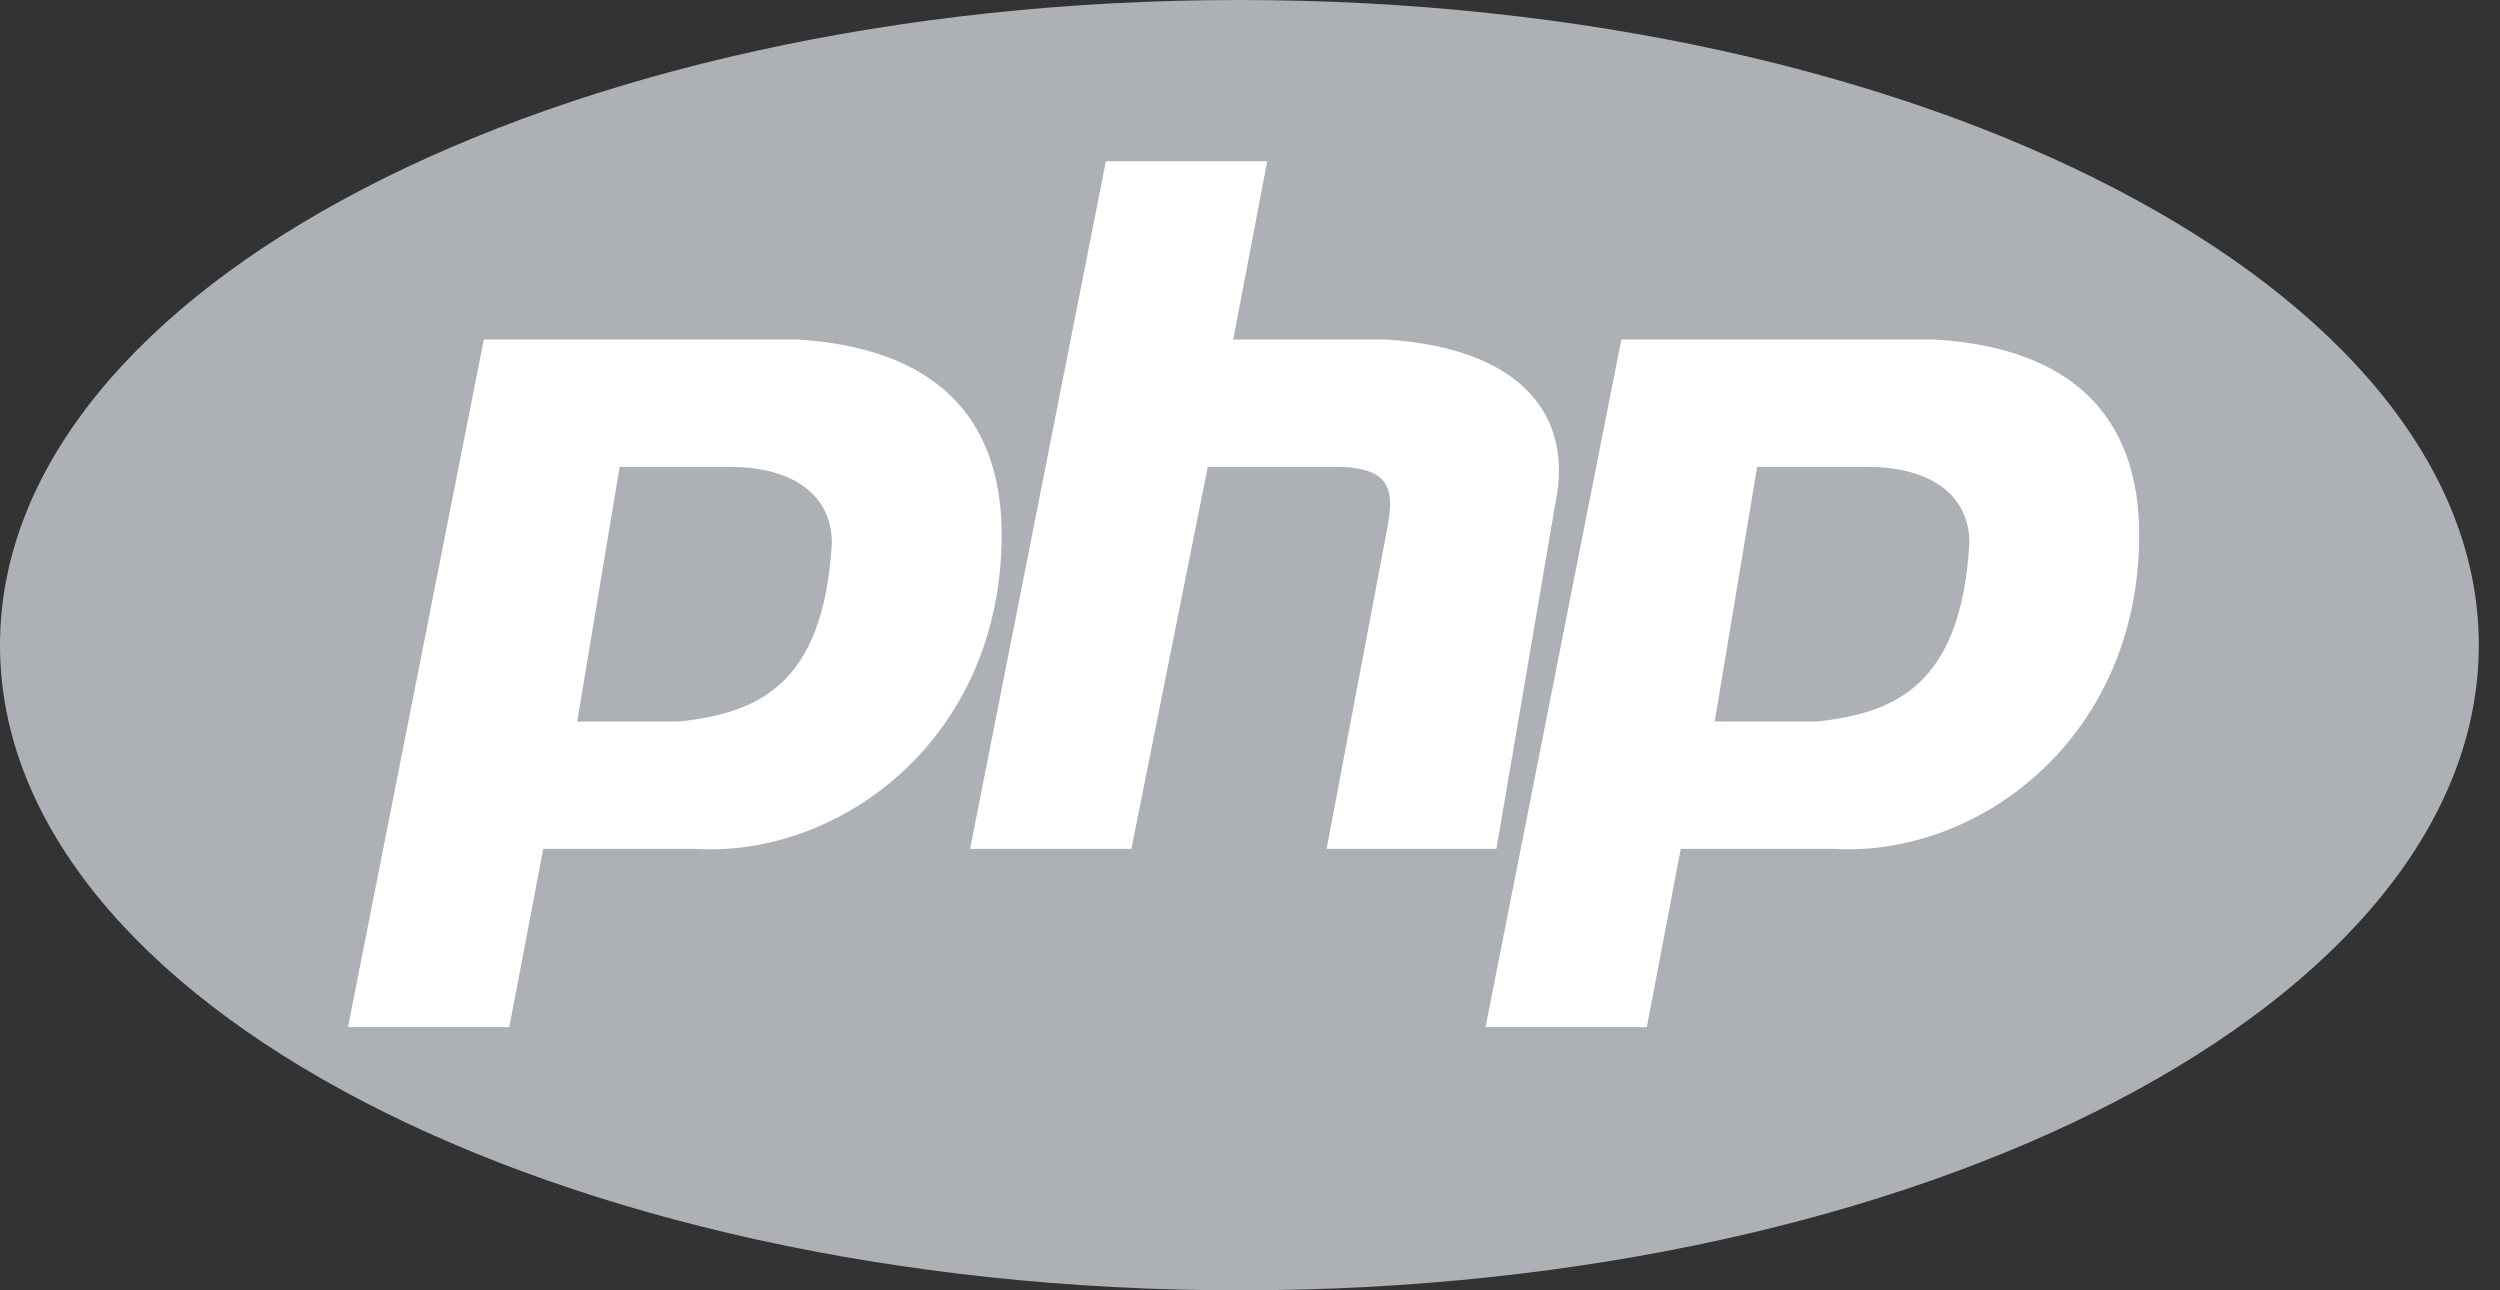 <svg viewBox="0 0 93 48" fill="none" xmlns="http://www.w3.org/2000/svg">
<rect x="0" y="0" width="93" height="48" fill="#333333" stroke="none"/>
<path d="M46.105 48C71.569 48 92.211 37.255 92.211 24C92.211 10.745 71.569 0 46.105 0C20.642 0 0 10.745 0 24C0 37.255 20.642 48 46.105 48Z" fill="#ADB0B5"/>
<path fill-rule="evenodd" clip-rule="evenodd" d="M12.945 38.21L17.998 12.631H29.682C34.734 12.947 37.261 15.473 37.261 19.895C37.261 27.474 31.261 31.895 25.892 31.579H20.209L18.945 38.21H12.945ZM21.472 26.842L23.051 17.368H27.156C29.366 17.368 30.945 18.316 30.945 20.21C30.63 25.579 28.103 26.526 25.261 26.842H21.472H21.472ZM36.087 31.579L41.139 6H47.14L45.876 12.631H51.56C56.613 12.947 58.508 15.473 57.876 18.631L55.666 31.579H49.35L51.561 19.895C51.876 18.316 51.876 17.368 49.666 17.368H44.929L42.087 31.579H36.087V31.579ZM55.261 38.21L60.314 12.631H71.998C77.051 12.947 79.577 15.473 79.577 19.895C79.577 27.474 73.577 31.895 68.209 31.579H62.524L61.261 38.21H55.261V38.21ZM63.787 26.842L65.366 17.368H69.472C71.683 17.368 73.261 18.316 73.261 20.21C72.946 25.579 70.419 26.526 67.577 26.842H63.788H63.787Z" fill="white"/>
</svg>
